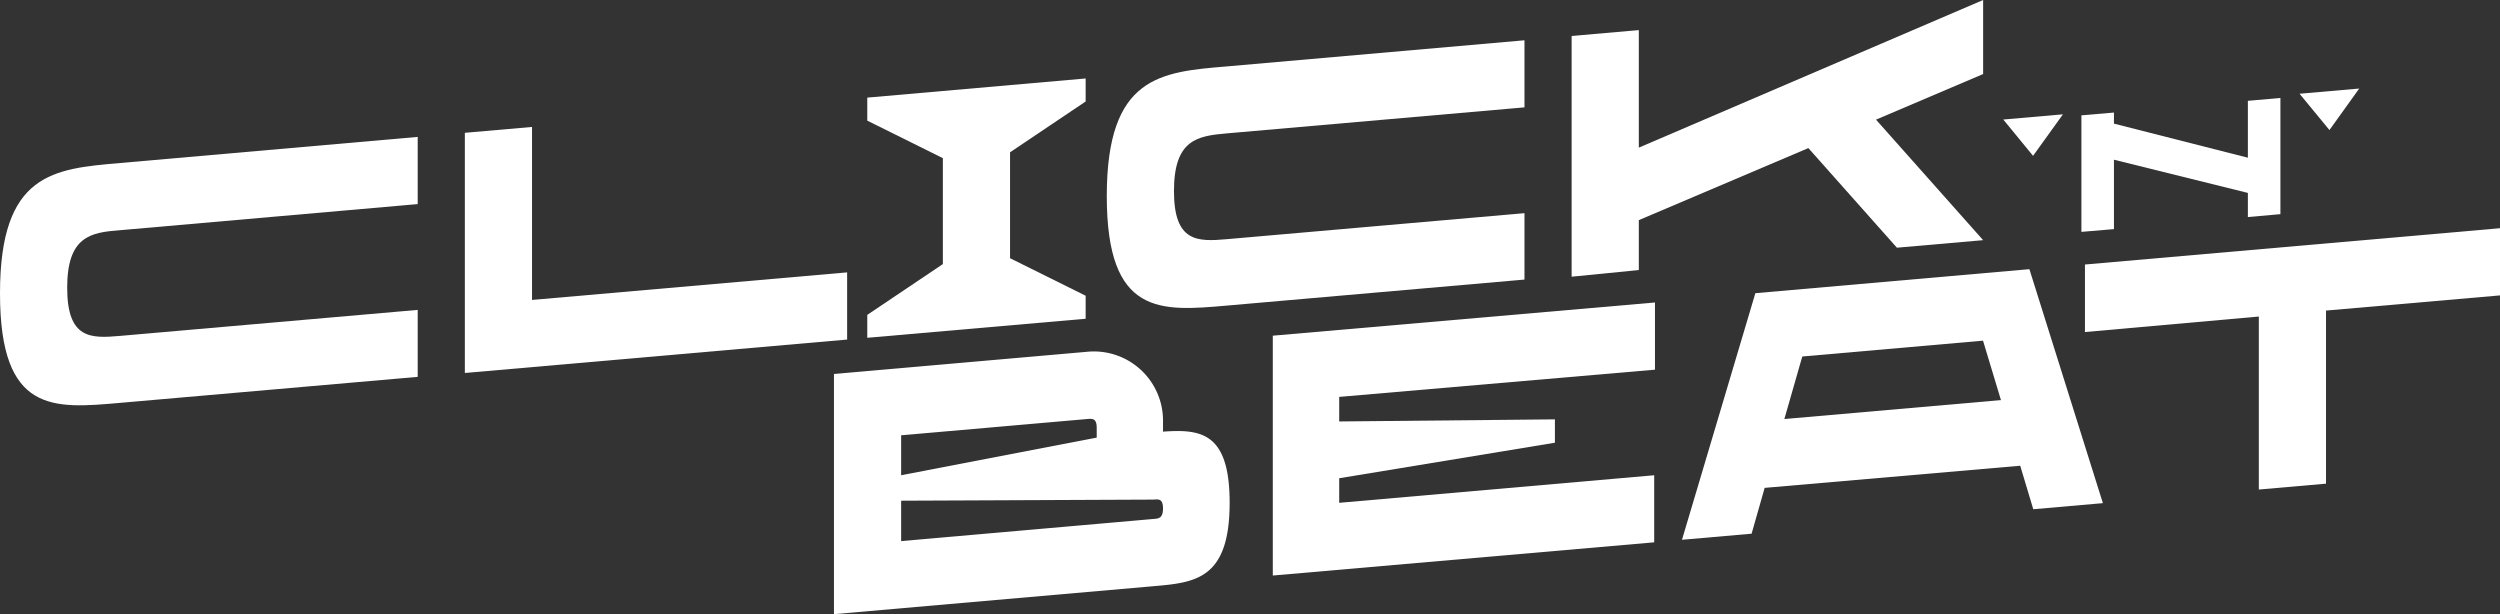 <svg id="Слой_1" data-name="Слой 1" xmlns="http://www.w3.org/2000/svg" viewBox="0 0 225.88 55.49"><rect x="0" y="0" width="225.88" height="55.49" fill="#333333" stroke="none"/><defs><style>.cls-1{fill:#fff;}</style></defs><path class="cls-1" d="M6.07,26c0,4.65,2.14,4.58,4.77,4.35L37.74,28v6.05l-26.9,2.35c-6,.53-10.84,1-10.84-9.89S4.85,15.25,10.84,14.73l26.9-2.36v6.07L10.84,20.8C8.19,21,6.07,21.35,6.07,26Z"/><path class="cls-1" d="M76.54,24.61v6.07L42,33.7V12l6.07-.53V27.1Z"/><path class="cls-1" d="M91.26,13.76v9.57l6.83,3.39V28.8L78.36,30.52V28.45l6.83-4.59V14.29L78.36,10.9V8.82L98.09,7.09V9.17Z"/><path class="cls-1" d="M106.07,17.26c0,4.65,2.14,4.58,4.78,4.35l26.89-2.35v6l-26.89,2.35c-6,.53-10.85.95-10.85-9.89S104.85,6.5,110.85,6l26.89-2.36V9.7l-26.89,2.35C108.19,12.28,106.07,12.61,106.07,17.26Z"/><path class="cls-1" d="M179.18,6.69l-9.68,4.12,9.68,10.89-7.79.68-8-9-15.32,6.51v4.51L142,25V3.25l6.07-.53V13.34L179.18,0Z"/><path class="cls-1" d="M186.39,10.33l-2.7,3.75L181,10.8Z"/><path class="cls-1" d="M191,10.17v1l12.1,3.08V9.11l2.94-.26v10.5l-2.94.26V17.43l-12.1-3v6.27l-2.94.25V10.42Z"/><path class="cls-1" d="M213.16,8l-2.69,3.75-2.7-3.28Z"/><path class="cls-1" d="M111.1,45.42c0,6.95-3.12,7.22-6.95,7.55l-28.8,2.52V33.79l22.81-2a6.25,6.25,0,0,1,6.92,6.35V39C108.48,38.76,111.1,39.05,111.1,45.42ZM81.42,39.33v3.61l17.67-3.4v-.88c0-.88-.4-.84-.87-.8Zm23.66,6.61c0-.88-.39-.84-.87-.8l-22.79.1v3.65l22.79-2C104.69,46.86,105.08,46.82,105.08,45.94Z"/><path class="cls-1" d="M121,35.86v2.22l19.49-.19V40L121,43.21v2.22l28.46-2.49V49L115,52V30.33l34.53-3v6.07Z"/><path class="cls-1" d="M182.53,42.08l-23.09,2-1.18,4.14-6.29.55,6.63-22.28,24.76-2.17L190,45.46l-6.29.55Zm-1.74-5.93-1.62-5.37-16.33,1.43-1.62,5.65Z"/><path class="cls-1" d="M225.88,26.69l-15.72,1.37V43.7l-6.07.53V28.6L188.38,30V23.9l37.5-3.28Z"/></svg>